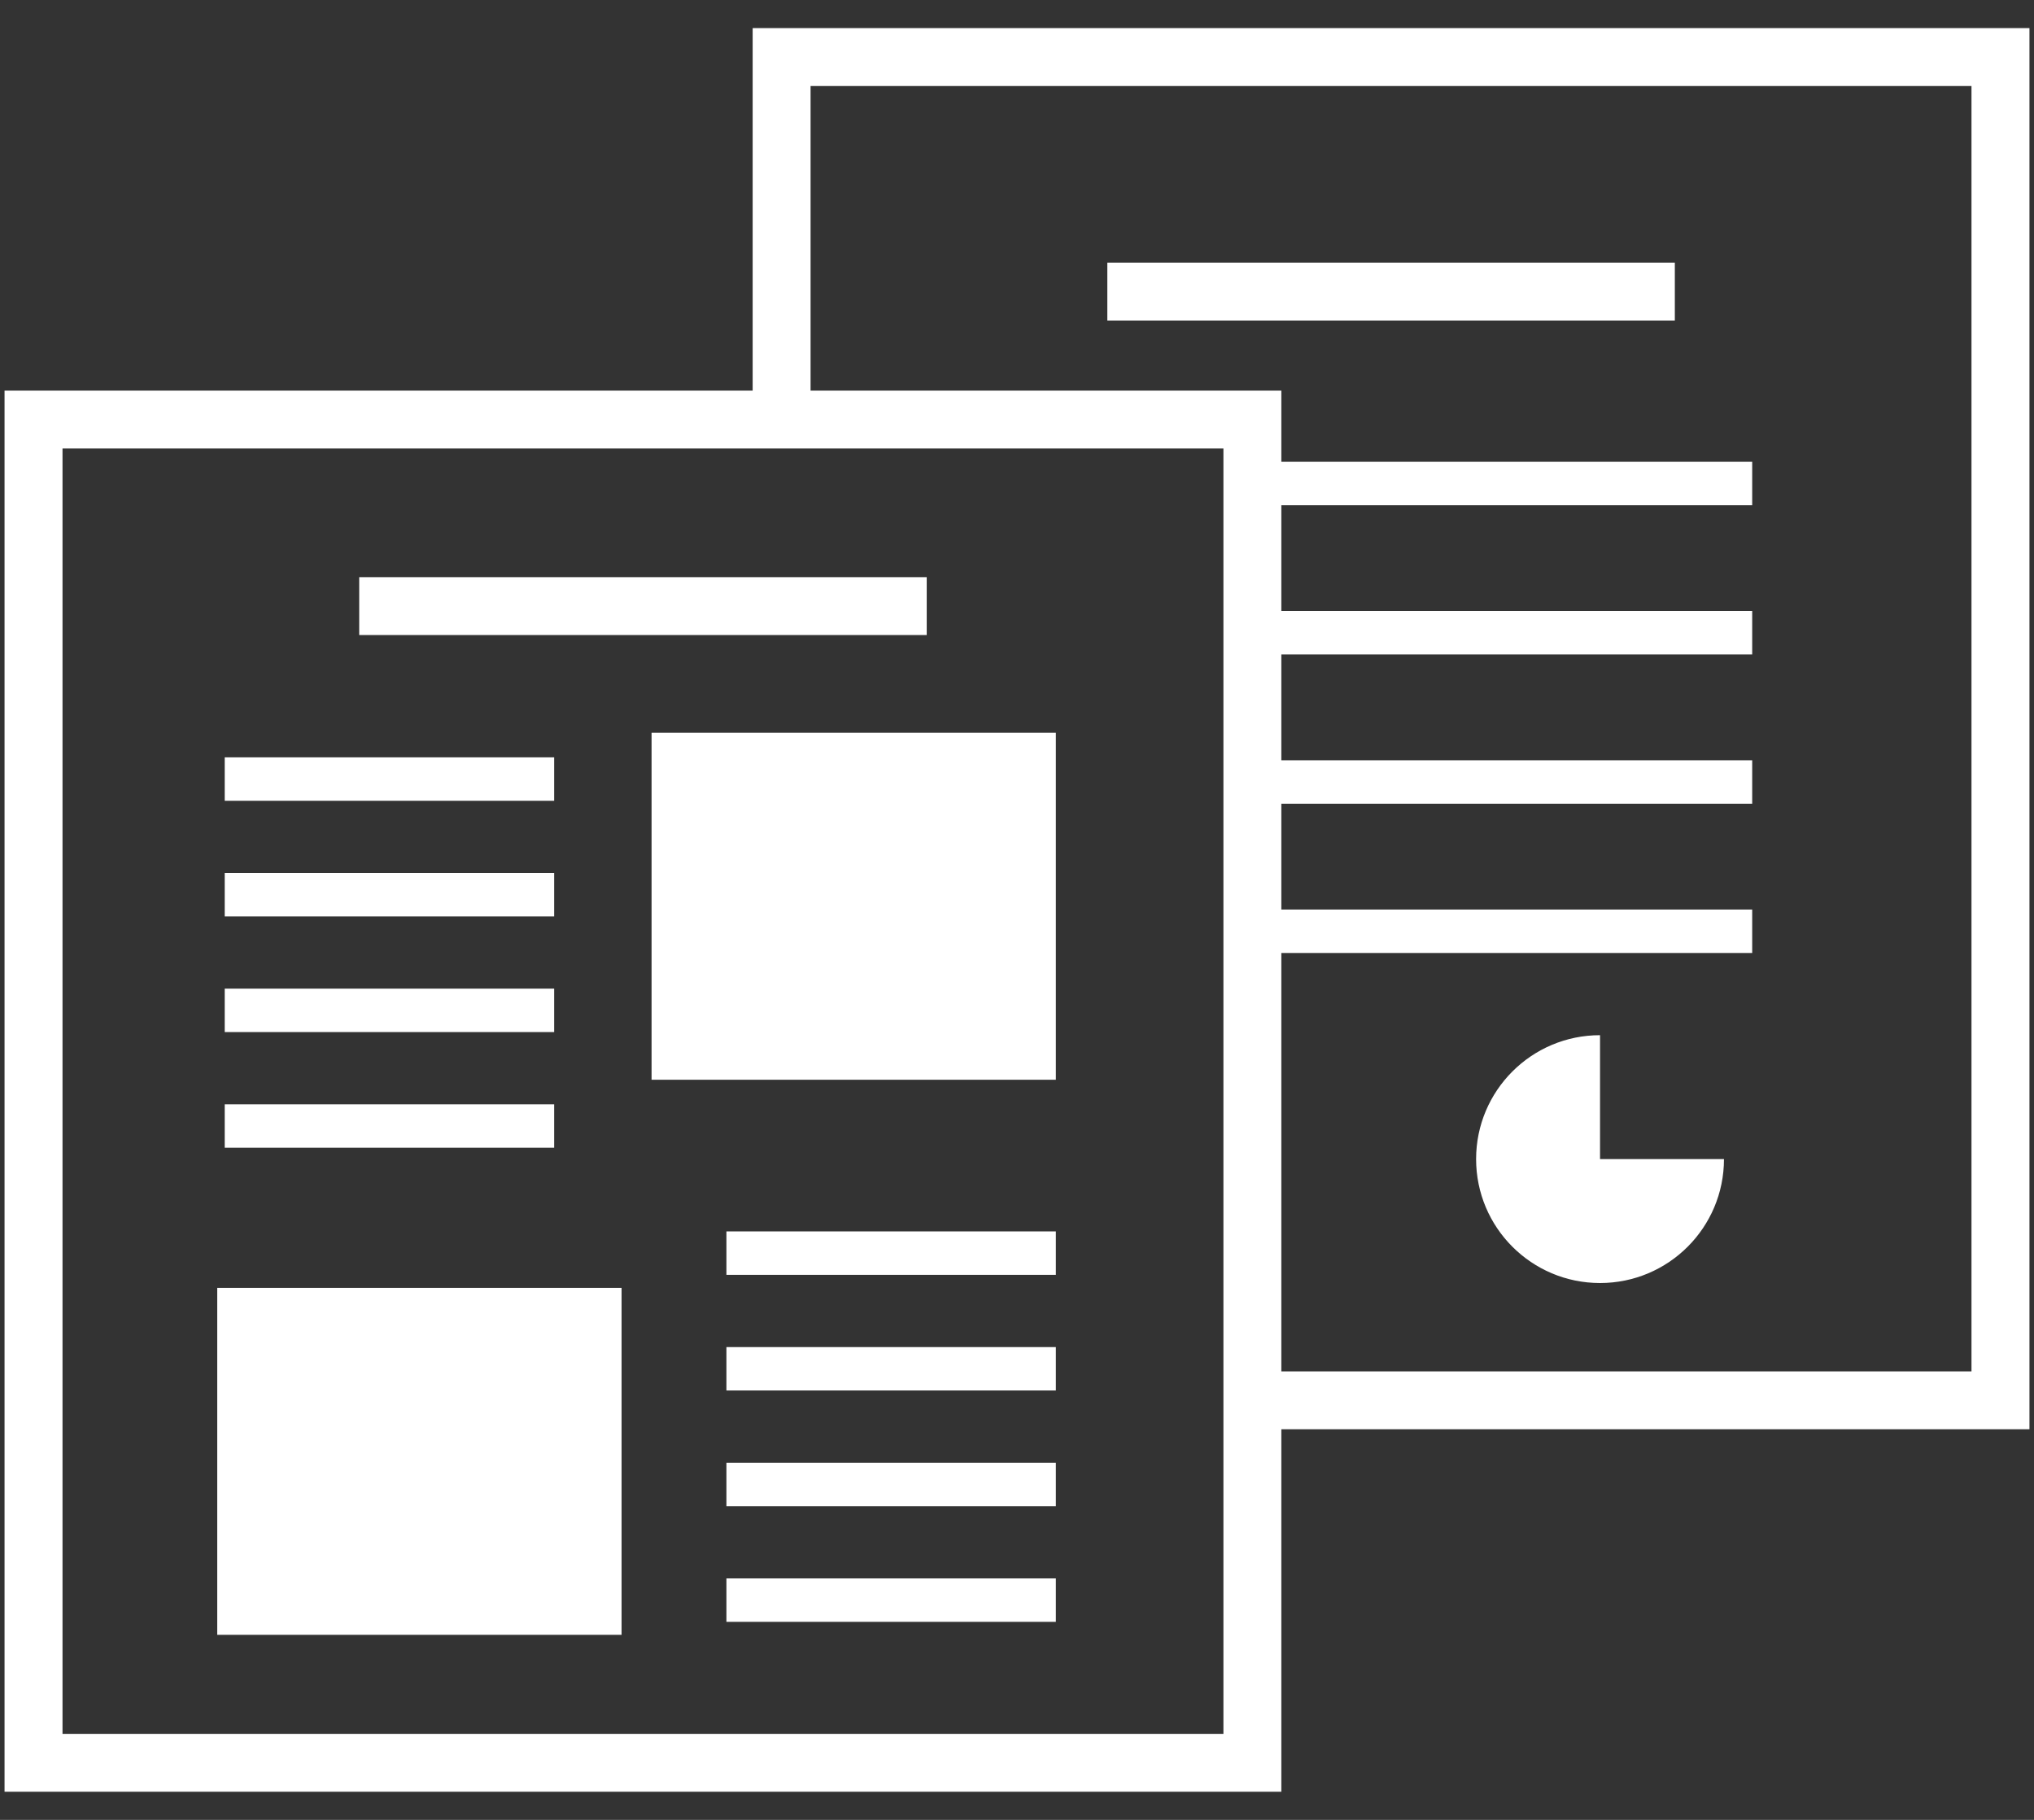 <?xml version="1.0" encoding="utf-8"?>
<!-- Generator: Adobe Illustrator 15.0.0, SVG Export Plug-In  -->
<!DOCTYPE svg PUBLIC "-//W3C//DTD SVG 1.1//EN" "http://www.w3.org/Graphics/SVG/1.1/DTD/svg11.dtd">
<svg version="1.1"
	 xmlns="http://www.w3.org/2000/svg" xmlns:xlink="http://www.w3.org/1999/xlink" xmlns:a="http://ns.adobe.com/AdobeSVGViewerExtensions/3.0/"
	 x="0px" y="0px" width="380px" height="340px" viewBox="-0.849 -5.251 380 340" enable-background="new -0.849 -5.251 380 340"
	 xml:space="preserve">
<rect x="-0.849" y="-5.251" width="380" height="340" fill="#333333" stroke="none"/>
<defs>
</defs>
<path fill="#FFFFFF" d="M172.285,102.573H66.26v10.821h106.025V102.573z M102.686,136.24H41.133v8.116h61.552V136.24z
	 M120.879,196.475h75.537v-64.82h-75.537V196.475z M134.863,254.53h61.553v-8.114h-61.553V254.53z M134.863,297.754h61.553v-8.115
	h-61.553V297.754z M134.863,276.143h61.553v-8.116h-61.553V276.143z M134.863,232.925h61.553v-8.115h-61.553V232.925z
	 M312.052,43.818H206.025v10.821h106.026V43.818z M102.686,157.842H41.133v8.115h61.552V157.842z M298.076,188.149
	c-12.793,0-23.154,10.371-23.154,23.149c0,12.788,10.361,23.154,23.154,23.154s23.154-10.366,23.154-23.154h-23.154V188.149z
	 M139.765,0v67.72H0v261.777h238.535v-67.721h139.767V0H139.765z M227.715,318.677H10.83V78.54h216.885V318.677z M367.472,250.957
	H238.535v-78.169h87.969v-8.115h-87.969v-19.766h87.969v-8.115h-87.969v-19.775h87.969v-8.116h-87.969V89.136h87.969v-8.115h-87.969
	V67.72h-87.949v-56.9h216.886V250.957z M102.686,179.448H41.133v8.119h61.552V179.448z M115.273,235.356H39.736v64.819h75.537
	V235.356z M102.686,201.06H41.133v8.115h61.552V201.06z"/>
</svg>
